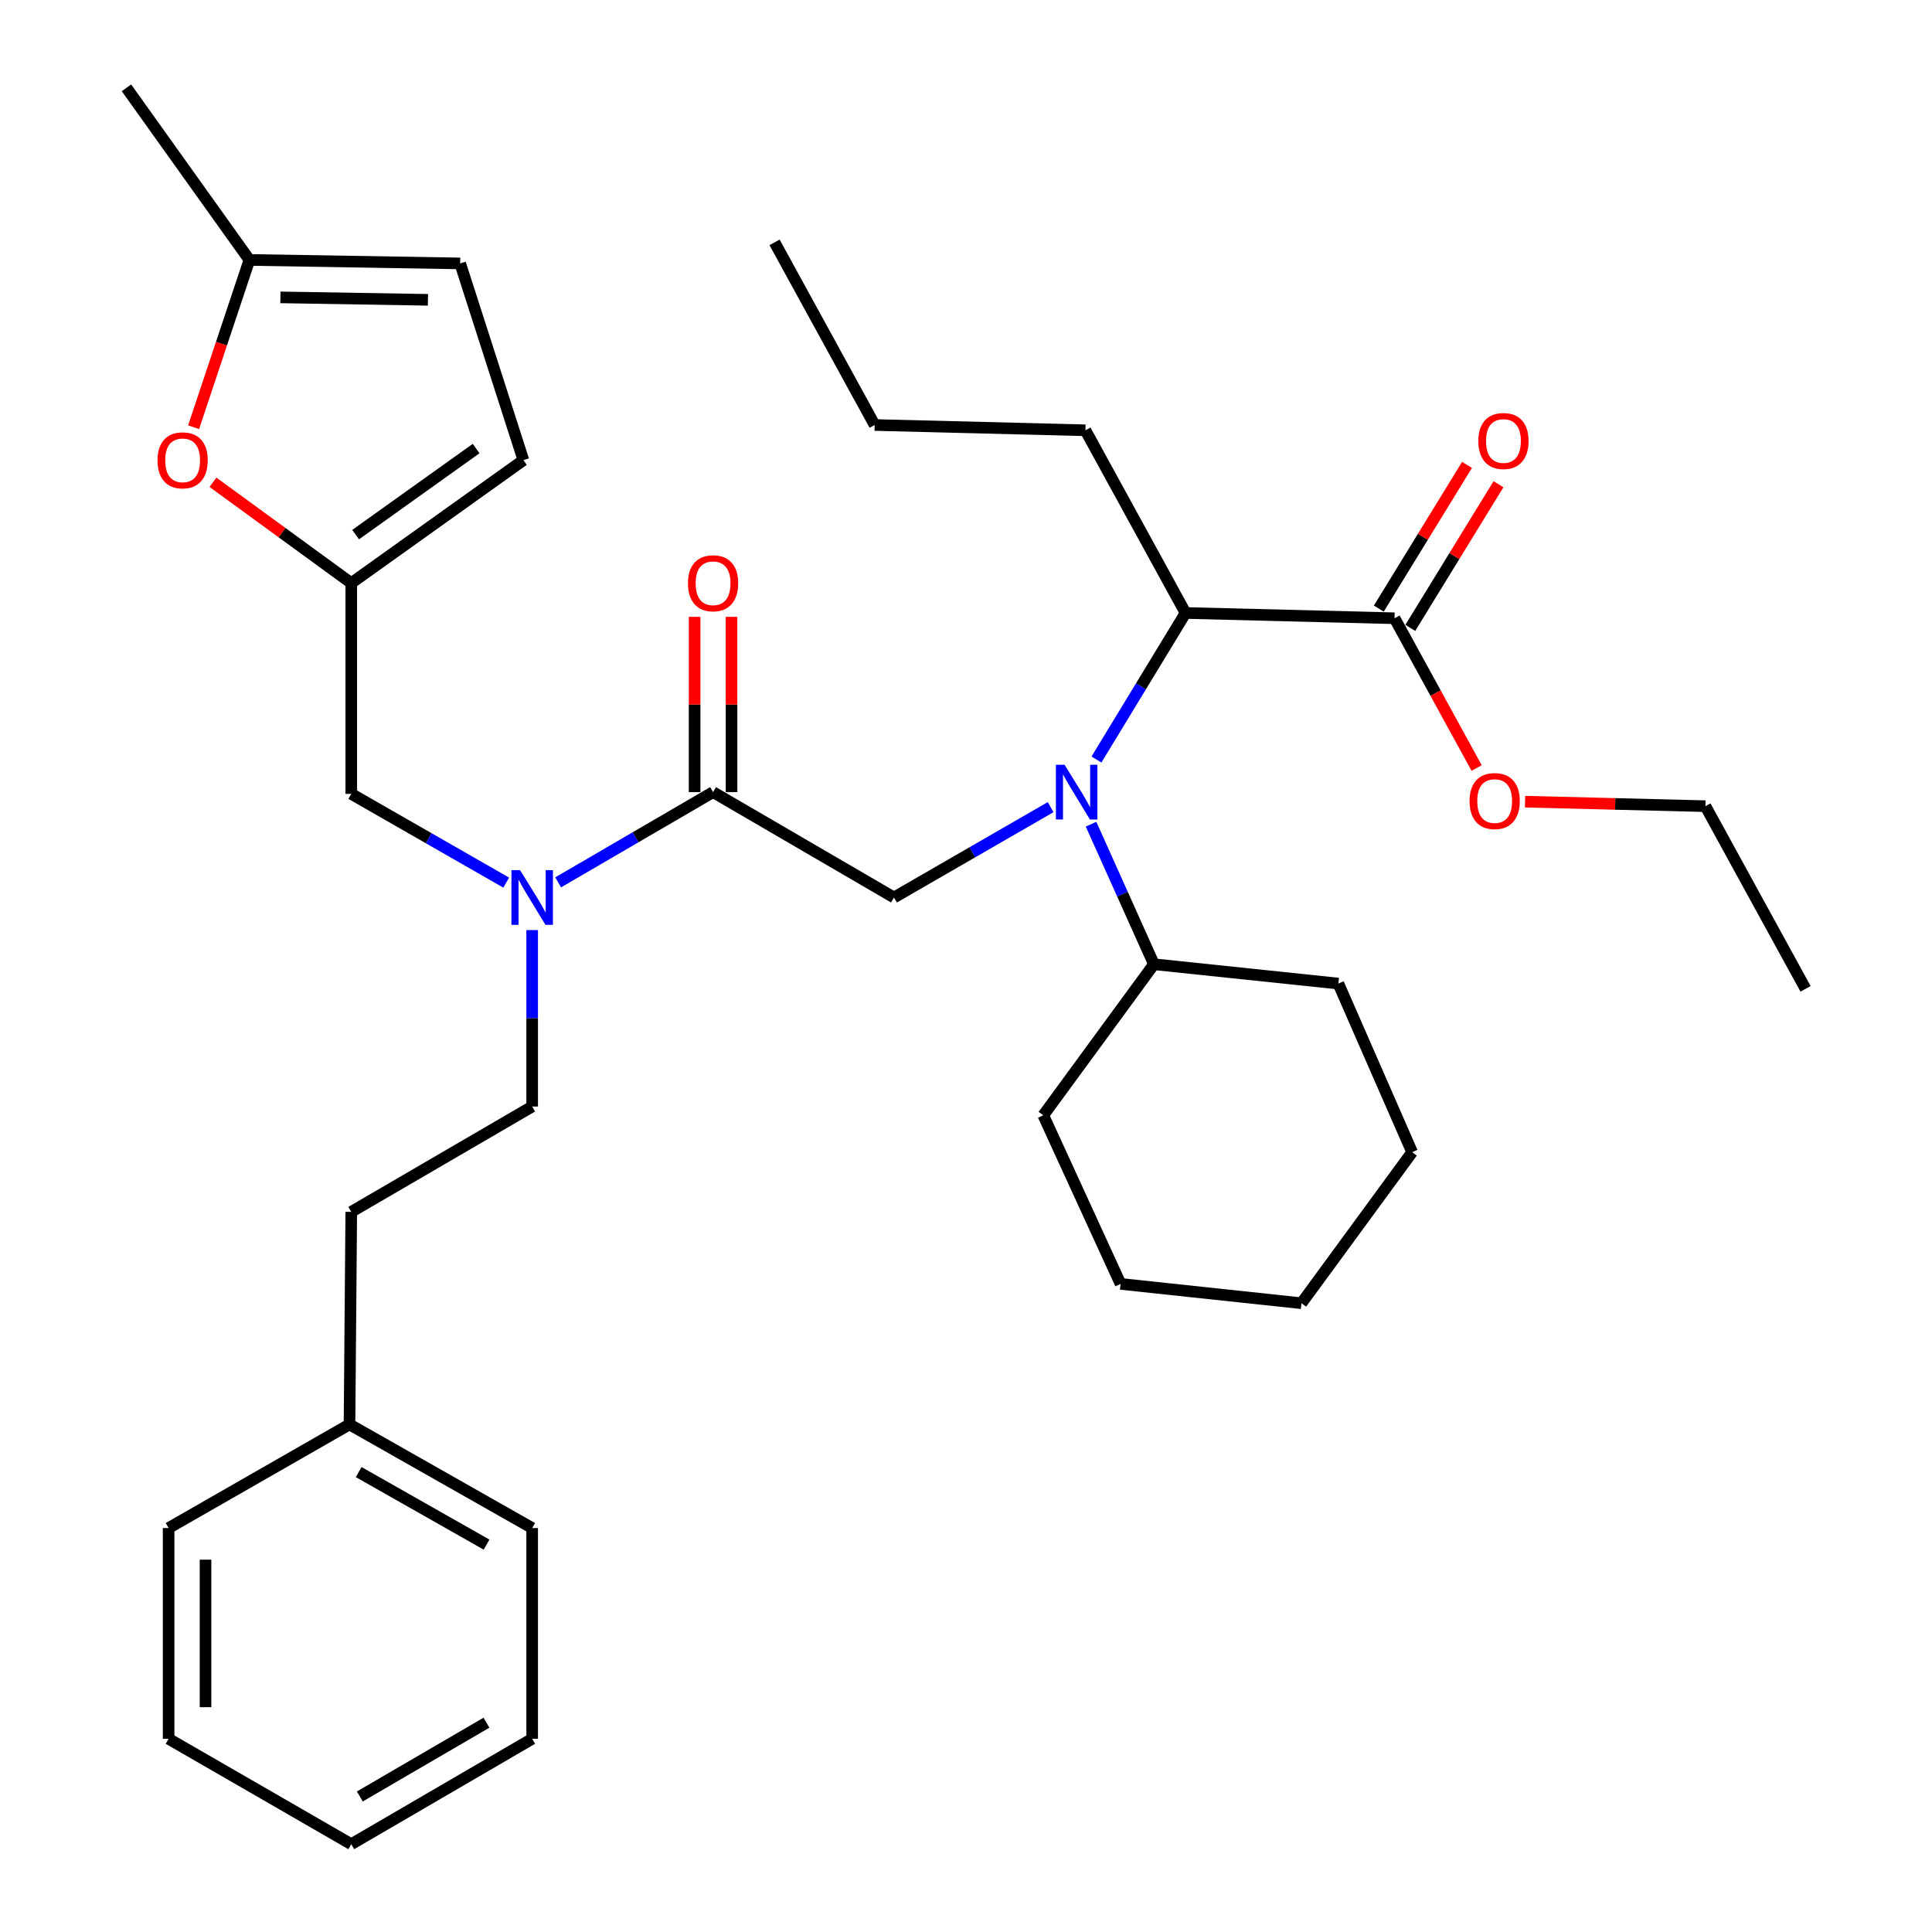 <?xml version='1.0' encoding='iso-8859-1'?>
<svg version='1.1' baseProfile='full'
              xmlns='http://www.w3.org/2000/svg'
                      xmlns:rdkit='http://www.rdkit.org/xml'
                      xmlns:xlink='http://www.w3.org/1999/xlink'
                  xml:space='preserve'
width='1000px' height='1000px' viewBox='0 0 1000 1000'>
<!-- END OF HEADER -->
<rect style='opacity:1.0;fill:#FFFFFF;stroke:none' width='1000' height='1000' x='0' y='0'> </rect>
<path class='bond-0' d='M 729.96,325.004 L 752.786,287.819' style='fill:none;fill-rule:evenodd;stroke:#000000;stroke-width:6px;stroke-linecap:butt;stroke-linejoin:miter;stroke-opacity:1' />
<path class='bond-0' d='M 752.786,287.819 L 775.612,250.633' style='fill:none;fill-rule:evenodd;stroke:#FF0000;stroke-width:6px;stroke-linecap:butt;stroke-linejoin:miter;stroke-opacity:1' />
<path class='bond-0' d='M 713.669,315.004 L 736.496,277.819' style='fill:none;fill-rule:evenodd;stroke:#000000;stroke-width:6px;stroke-linecap:butt;stroke-linejoin:miter;stroke-opacity:1' />
<path class='bond-0' d='M 736.496,277.819 L 759.322,240.633' style='fill:none;fill-rule:evenodd;stroke:#FF0000;stroke-width:6px;stroke-linecap:butt;stroke-linejoin:miter;stroke-opacity:1' />
<path class='bond-1' d='M 721.814,320.004 L 613.636,317.275' style='fill:none;fill-rule:evenodd;stroke:#000000;stroke-width:6px;stroke-linecap:butt;stroke-linejoin:miter;stroke-opacity:1' />
<path class='bond-2' d='M 721.814,320.004 L 743.062,358.768' style='fill:none;fill-rule:evenodd;stroke:#000000;stroke-width:6px;stroke-linecap:butt;stroke-linejoin:miter;stroke-opacity:1' />
<path class='bond-2' d='M 743.062,358.768 L 764.31,397.532' style='fill:none;fill-rule:evenodd;stroke:#FF0000;stroke-width:6px;stroke-linecap:butt;stroke-linejoin:miter;stroke-opacity:1' />
<path class='bond-3' d='M 543.801,417.772 L 503.264,441.157' style='fill:none;fill-rule:evenodd;stroke:#0000FF;stroke-width:6px;stroke-linecap:butt;stroke-linejoin:miter;stroke-opacity:1' />
<path class='bond-3' d='M 503.264,441.157 L 462.727,464.542' style='fill:none;fill-rule:evenodd;stroke:#000000;stroke-width:6px;stroke-linecap:butt;stroke-linejoin:miter;stroke-opacity:1' />
<path class='bond-4' d='M 564.724,426.603 L 580.998,462.845' style='fill:none;fill-rule:evenodd;stroke:#0000FF;stroke-width:6px;stroke-linecap:butt;stroke-linejoin:miter;stroke-opacity:1' />
<path class='bond-4' d='M 580.998,462.845 L 597.272,499.087' style='fill:none;fill-rule:evenodd;stroke:#000000;stroke-width:6px;stroke-linecap:butt;stroke-linejoin:miter;stroke-opacity:1' />
<path class='bond-5' d='M 567.526,393.129 L 590.581,355.202' style='fill:none;fill-rule:evenodd;stroke:#0000FF;stroke-width:6px;stroke-linecap:butt;stroke-linejoin:miter;stroke-opacity:1' />
<path class='bond-5' d='M 590.581,355.202 L 613.636,317.275' style='fill:none;fill-rule:evenodd;stroke:#000000;stroke-width:6px;stroke-linecap:butt;stroke-linejoin:miter;stroke-opacity:1' />
<path class='bond-6' d='M 613.636,317.275 L 561.815,222.721' style='fill:none;fill-rule:evenodd;stroke:#000000;stroke-width:6px;stroke-linecap:butt;stroke-linejoin:miter;stroke-opacity:1' />
<path class='bond-7' d='M 597.272,499.087 L 540.003,577.276' style='fill:none;fill-rule:evenodd;stroke:#000000;stroke-width:6px;stroke-linecap:butt;stroke-linejoin:miter;stroke-opacity:1' />
<path class='bond-8' d='M 597.272,499.087 L 692.728,509.09' style='fill:none;fill-rule:evenodd;stroke:#000000;stroke-width:6px;stroke-linecap:butt;stroke-linejoin:miter;stroke-opacity:1' />
<path class='bond-9' d='M 181.816,410.905 L 181.816,301.813' style='fill:none;fill-rule:evenodd;stroke:#000000;stroke-width:6px;stroke-linecap:butt;stroke-linejoin:miter;stroke-opacity:1' />
<path class='bond-10' d='M 181.816,410.905 L 221.917,433.875' style='fill:none;fill-rule:evenodd;stroke:#000000;stroke-width:6px;stroke-linecap:butt;stroke-linejoin:miter;stroke-opacity:1' />
<path class='bond-10' d='M 221.917,433.875 L 262.019,456.845' style='fill:none;fill-rule:evenodd;stroke:#0000FF;stroke-width:6px;stroke-linecap:butt;stroke-linejoin:miter;stroke-opacity:1' />
<path class='bond-11' d='M 288.905,456.708 L 328.996,433.355' style='fill:none;fill-rule:evenodd;stroke:#0000FF;stroke-width:6px;stroke-linecap:butt;stroke-linejoin:miter;stroke-opacity:1' />
<path class='bond-11' d='M 328.996,433.355 L 369.086,410.002' style='fill:none;fill-rule:evenodd;stroke:#000000;stroke-width:6px;stroke-linecap:butt;stroke-linejoin:miter;stroke-opacity:1' />
<path class='bond-12' d='M 275.456,481.407 L 275.456,527.069' style='fill:none;fill-rule:evenodd;stroke:#0000FF;stroke-width:6px;stroke-linecap:butt;stroke-linejoin:miter;stroke-opacity:1' />
<path class='bond-12' d='M 275.456,527.069 L 275.456,572.731' style='fill:none;fill-rule:evenodd;stroke:#000000;stroke-width:6px;stroke-linecap:butt;stroke-linejoin:miter;stroke-opacity:1' />
<path class='bond-13' d='M 369.086,410.002 L 462.727,464.542' style='fill:none;fill-rule:evenodd;stroke:#000000;stroke-width:6px;stroke-linecap:butt;stroke-linejoin:miter;stroke-opacity:1' />
<path class='bond-14' d='M 378.643,410.002 L 378.643,364.64' style='fill:none;fill-rule:evenodd;stroke:#000000;stroke-width:6px;stroke-linecap:butt;stroke-linejoin:miter;stroke-opacity:1' />
<path class='bond-14' d='M 378.643,364.64 L 378.643,319.278' style='fill:none;fill-rule:evenodd;stroke:#FF0000;stroke-width:6px;stroke-linecap:butt;stroke-linejoin:miter;stroke-opacity:1' />
<path class='bond-14' d='M 359.529,410.002 L 359.529,364.64' style='fill:none;fill-rule:evenodd;stroke:#000000;stroke-width:6px;stroke-linecap:butt;stroke-linejoin:miter;stroke-opacity:1' />
<path class='bond-14' d='M 359.529,364.64 L 359.529,319.278' style='fill:none;fill-rule:evenodd;stroke:#FF0000;stroke-width:6px;stroke-linecap:butt;stroke-linejoin:miter;stroke-opacity:1' />
<path class='bond-15' d='M 540.003,577.276 L 580.005,664.545' style='fill:none;fill-rule:evenodd;stroke:#000000;stroke-width:6px;stroke-linecap:butt;stroke-linejoin:miter;stroke-opacity:1' />
<path class='bond-16' d='M 692.728,509.09 L 730.915,596.369' style='fill:none;fill-rule:evenodd;stroke:#000000;stroke-width:6px;stroke-linecap:butt;stroke-linejoin:miter;stroke-opacity:1' />
<path class='bond-17' d='M 100.213,221.132 L 114.652,177.835' style='fill:none;fill-rule:evenodd;stroke:#FF0000;stroke-width:6px;stroke-linecap:butt;stroke-linejoin:miter;stroke-opacity:1' />
<path class='bond-17' d='M 114.652,177.835 L 129.092,134.539' style='fill:none;fill-rule:evenodd;stroke:#000000;stroke-width:6px;stroke-linecap:butt;stroke-linejoin:miter;stroke-opacity:1' />
<path class='bond-18' d='M 110.227,249.628 L 146.021,275.721' style='fill:none;fill-rule:evenodd;stroke:#FF0000;stroke-width:6px;stroke-linecap:butt;stroke-linejoin:miter;stroke-opacity:1' />
<path class='bond-18' d='M 146.021,275.721 L 181.816,301.813' style='fill:none;fill-rule:evenodd;stroke:#000000;stroke-width:6px;stroke-linecap:butt;stroke-linejoin:miter;stroke-opacity:1' />
<path class='bond-19' d='M 129.092,134.539 L 238.183,136.345' style='fill:none;fill-rule:evenodd;stroke:#000000;stroke-width:6px;stroke-linecap:butt;stroke-linejoin:miter;stroke-opacity:1' />
<path class='bond-19' d='M 145.139,153.922 L 221.503,155.186' style='fill:none;fill-rule:evenodd;stroke:#000000;stroke-width:6px;stroke-linecap:butt;stroke-linejoin:miter;stroke-opacity:1' />
<path class='bond-20' d='M 129.092,134.539 L 65.451,45.455' style='fill:none;fill-rule:evenodd;stroke:#000000;stroke-width:6px;stroke-linecap:butt;stroke-linejoin:miter;stroke-opacity:1' />
<path class='bond-21' d='M 238.183,136.345 L 270.911,238.183' style='fill:none;fill-rule:evenodd;stroke:#000000;stroke-width:6px;stroke-linecap:butt;stroke-linejoin:miter;stroke-opacity:1' />
<path class='bond-22' d='M 270.911,238.183 L 181.816,301.813' style='fill:none;fill-rule:evenodd;stroke:#000000;stroke-width:6px;stroke-linecap:butt;stroke-linejoin:miter;stroke-opacity:1' />
<path class='bond-22' d='M 246.438,232.173 L 184.071,276.714' style='fill:none;fill-rule:evenodd;stroke:#000000;stroke-width:6px;stroke-linecap:butt;stroke-linejoin:miter;stroke-opacity:1' />
<path class='bond-23' d='M 180.903,737.276 L 181.816,627.271' style='fill:none;fill-rule:evenodd;stroke:#000000;stroke-width:6px;stroke-linecap:butt;stroke-linejoin:miter;stroke-opacity:1' />
<path class='bond-24' d='M 180.903,737.276 L 275.456,790.914' style='fill:none;fill-rule:evenodd;stroke:#000000;stroke-width:6px;stroke-linecap:butt;stroke-linejoin:miter;stroke-opacity:1' />
<path class='bond-24' d='M 185.654,761.948 L 251.842,799.494' style='fill:none;fill-rule:evenodd;stroke:#000000;stroke-width:6px;stroke-linecap:butt;stroke-linejoin:miter;stroke-opacity:1' />
<path class='bond-25' d='M 180.903,737.276 L 87.273,790.914' style='fill:none;fill-rule:evenodd;stroke:#000000;stroke-width:6px;stroke-linecap:butt;stroke-linejoin:miter;stroke-opacity:1' />
<path class='bond-26' d='M 275.456,572.731 L 181.816,627.271' style='fill:none;fill-rule:evenodd;stroke:#000000;stroke-width:6px;stroke-linecap:butt;stroke-linejoin:miter;stroke-opacity:1' />
<path class='bond-27' d='M 275.456,790.914 L 275.456,900.005' style='fill:none;fill-rule:evenodd;stroke:#000000;stroke-width:6px;stroke-linecap:butt;stroke-linejoin:miter;stroke-opacity:1' />
<path class='bond-28' d='M 87.273,790.914 L 87.273,900.005' style='fill:none;fill-rule:evenodd;stroke:#000000;stroke-width:6px;stroke-linecap:butt;stroke-linejoin:miter;stroke-opacity:1' />
<path class='bond-28' d='M 106.388,807.277 L 106.388,883.641' style='fill:none;fill-rule:evenodd;stroke:#000000;stroke-width:6px;stroke-linecap:butt;stroke-linejoin:miter;stroke-opacity:1' />
<path class='bond-29' d='M 275.456,900.005 L 181.816,954.545' style='fill:none;fill-rule:evenodd;stroke:#000000;stroke-width:6px;stroke-linecap:butt;stroke-linejoin:miter;stroke-opacity:1' />
<path class='bond-29' d='M 251.79,891.669 L 186.242,929.847' style='fill:none;fill-rule:evenodd;stroke:#000000;stroke-width:6px;stroke-linecap:butt;stroke-linejoin:miter;stroke-opacity:1' />
<path class='bond-30' d='M 87.273,900.005 L 181.816,954.545' style='fill:none;fill-rule:evenodd;stroke:#000000;stroke-width:6px;stroke-linecap:butt;stroke-linejoin:miter;stroke-opacity:1' />
<path class='bond-31' d='M 580.005,664.545 L 673.635,674.548' style='fill:none;fill-rule:evenodd;stroke:#000000;stroke-width:6px;stroke-linecap:butt;stroke-linejoin:miter;stroke-opacity:1' />
<path class='bond-32' d='M 730.915,596.369 L 673.635,674.548' style='fill:none;fill-rule:evenodd;stroke:#000000;stroke-width:6px;stroke-linecap:butt;stroke-linejoin:miter;stroke-opacity:1' />
<path class='bond-33' d='M 789.364,414.941 L 836.046,416.108' style='fill:none;fill-rule:evenodd;stroke:#FF0000;stroke-width:6px;stroke-linecap:butt;stroke-linejoin:miter;stroke-opacity:1' />
<path class='bond-33' d='M 836.046,416.108 L 882.728,417.276' style='fill:none;fill-rule:evenodd;stroke:#000000;stroke-width:6px;stroke-linecap:butt;stroke-linejoin:miter;stroke-opacity:1' />
<path class='bond-34' d='M 561.815,222.721 L 452.723,219.982' style='fill:none;fill-rule:evenodd;stroke:#000000;stroke-width:6px;stroke-linecap:butt;stroke-linejoin:miter;stroke-opacity:1' />
<path class='bond-35' d='M 882.728,417.276 L 934.549,511.819' style='fill:none;fill-rule:evenodd;stroke:#000000;stroke-width:6px;stroke-linecap:butt;stroke-linejoin:miter;stroke-opacity:1' />
<path class='bond-36' d='M 452.723,219.982 L 400.912,125.449' style='fill:none;fill-rule:evenodd;stroke:#000000;stroke-width:6px;stroke-linecap:butt;stroke-linejoin:miter;stroke-opacity:1' />
<path  class='atom-1' d='M 551.009 395.842
L 560.289 410.842
Q 561.209 412.322, 562.689 415.002
Q 564.169 417.682, 564.249 417.842
L 564.249 395.842
L 568.009 395.842
L 568.009 424.162
L 564.129 424.162
L 554.169 407.762
Q 553.009 405.842, 551.769 403.642
Q 550.569 401.442, 550.209 400.762
L 550.209 424.162
L 546.529 424.162
L 546.529 395.842
L 551.009 395.842
' fill='#0000FF'/>
<path  class='atom-2' d='M 765.181 228.26
Q 765.181 221.46, 768.541 217.66
Q 771.901 213.86, 778.181 213.86
Q 784.461 213.86, 787.821 217.66
Q 791.181 221.46, 791.181 228.26
Q 791.181 235.14, 787.781 239.06
Q 784.381 242.94, 778.181 242.94
Q 771.941 242.94, 768.541 239.06
Q 765.181 235.18, 765.181 228.26
M 778.181 239.74
Q 782.501 239.74, 784.821 236.86
Q 787.181 233.94, 787.181 228.26
Q 787.181 222.7, 784.821 219.9
Q 782.501 217.06, 778.181 217.06
Q 773.861 217.06, 771.501 219.86
Q 769.181 222.66, 769.181 228.26
Q 769.181 233.98, 771.501 236.86
Q 773.861 239.74, 778.181 239.74
' fill='#FF0000'/>
<path  class='atom-6' d='M 269.196 450.382
L 278.476 465.382
Q 279.396 466.862, 280.876 469.542
Q 282.356 472.222, 282.436 472.382
L 282.436 450.382
L 286.196 450.382
L 286.196 478.702
L 282.316 478.702
L 272.356 462.302
Q 271.196 460.382, 269.956 458.182
Q 268.756 455.982, 268.396 455.302
L 268.396 478.702
L 264.716 478.702
L 264.716 450.382
L 269.196 450.382
' fill='#0000FF'/>
<path  class='atom-9' d='M 356.086 301.893
Q 356.086 295.093, 359.446 291.293
Q 362.806 287.493, 369.086 287.493
Q 375.366 287.493, 378.726 291.293
Q 382.086 295.093, 382.086 301.893
Q 382.086 308.773, 378.686 312.693
Q 375.286 316.573, 369.086 316.573
Q 362.846 316.573, 359.446 312.693
Q 356.086 308.813, 356.086 301.893
M 369.086 313.373
Q 373.406 313.373, 375.726 310.493
Q 378.086 307.573, 378.086 301.893
Q 378.086 296.333, 375.726 293.533
Q 373.406 290.693, 369.086 290.693
Q 364.766 290.693, 362.406 293.493
Q 360.086 296.293, 360.086 301.893
Q 360.086 307.613, 362.406 310.493
Q 364.766 313.373, 369.086 313.373
' fill='#FF0000'/>
<path  class='atom-12' d='M 81.526 238.263
Q 81.526 231.463, 84.886 227.663
Q 88.246 223.863, 94.526 223.863
Q 100.806 223.863, 104.166 227.663
Q 107.526 231.463, 107.526 238.263
Q 107.526 245.143, 104.126 249.063
Q 100.726 252.943, 94.526 252.943
Q 88.286 252.943, 84.886 249.063
Q 81.526 245.183, 81.526 238.263
M 94.526 249.743
Q 98.846 249.743, 101.166 246.863
Q 103.526 243.943, 103.526 238.263
Q 103.526 232.703, 101.166 229.903
Q 98.846 227.063, 94.526 227.063
Q 90.206 227.063, 87.846 229.863
Q 85.526 232.663, 85.526 238.263
Q 85.526 243.983, 87.846 246.863
Q 90.206 249.743, 94.526 249.743
' fill='#FF0000'/>
<path  class='atom-29' d='M 760.636 414.627
Q 760.636 407.827, 763.996 404.027
Q 767.356 400.227, 773.636 400.227
Q 779.916 400.227, 783.276 404.027
Q 786.636 407.827, 786.636 414.627
Q 786.636 421.507, 783.236 425.427
Q 779.836 429.307, 773.636 429.307
Q 767.396 429.307, 763.996 425.427
Q 760.636 421.547, 760.636 414.627
M 773.636 426.107
Q 777.956 426.107, 780.276 423.227
Q 782.636 420.307, 782.636 414.627
Q 782.636 409.067, 780.276 406.267
Q 777.956 403.427, 773.636 403.427
Q 769.316 403.427, 766.956 406.227
Q 764.636 409.027, 764.636 414.627
Q 764.636 420.347, 766.956 423.227
Q 769.316 426.107, 773.636 426.107
' fill='#FF0000'/>
</svg>
